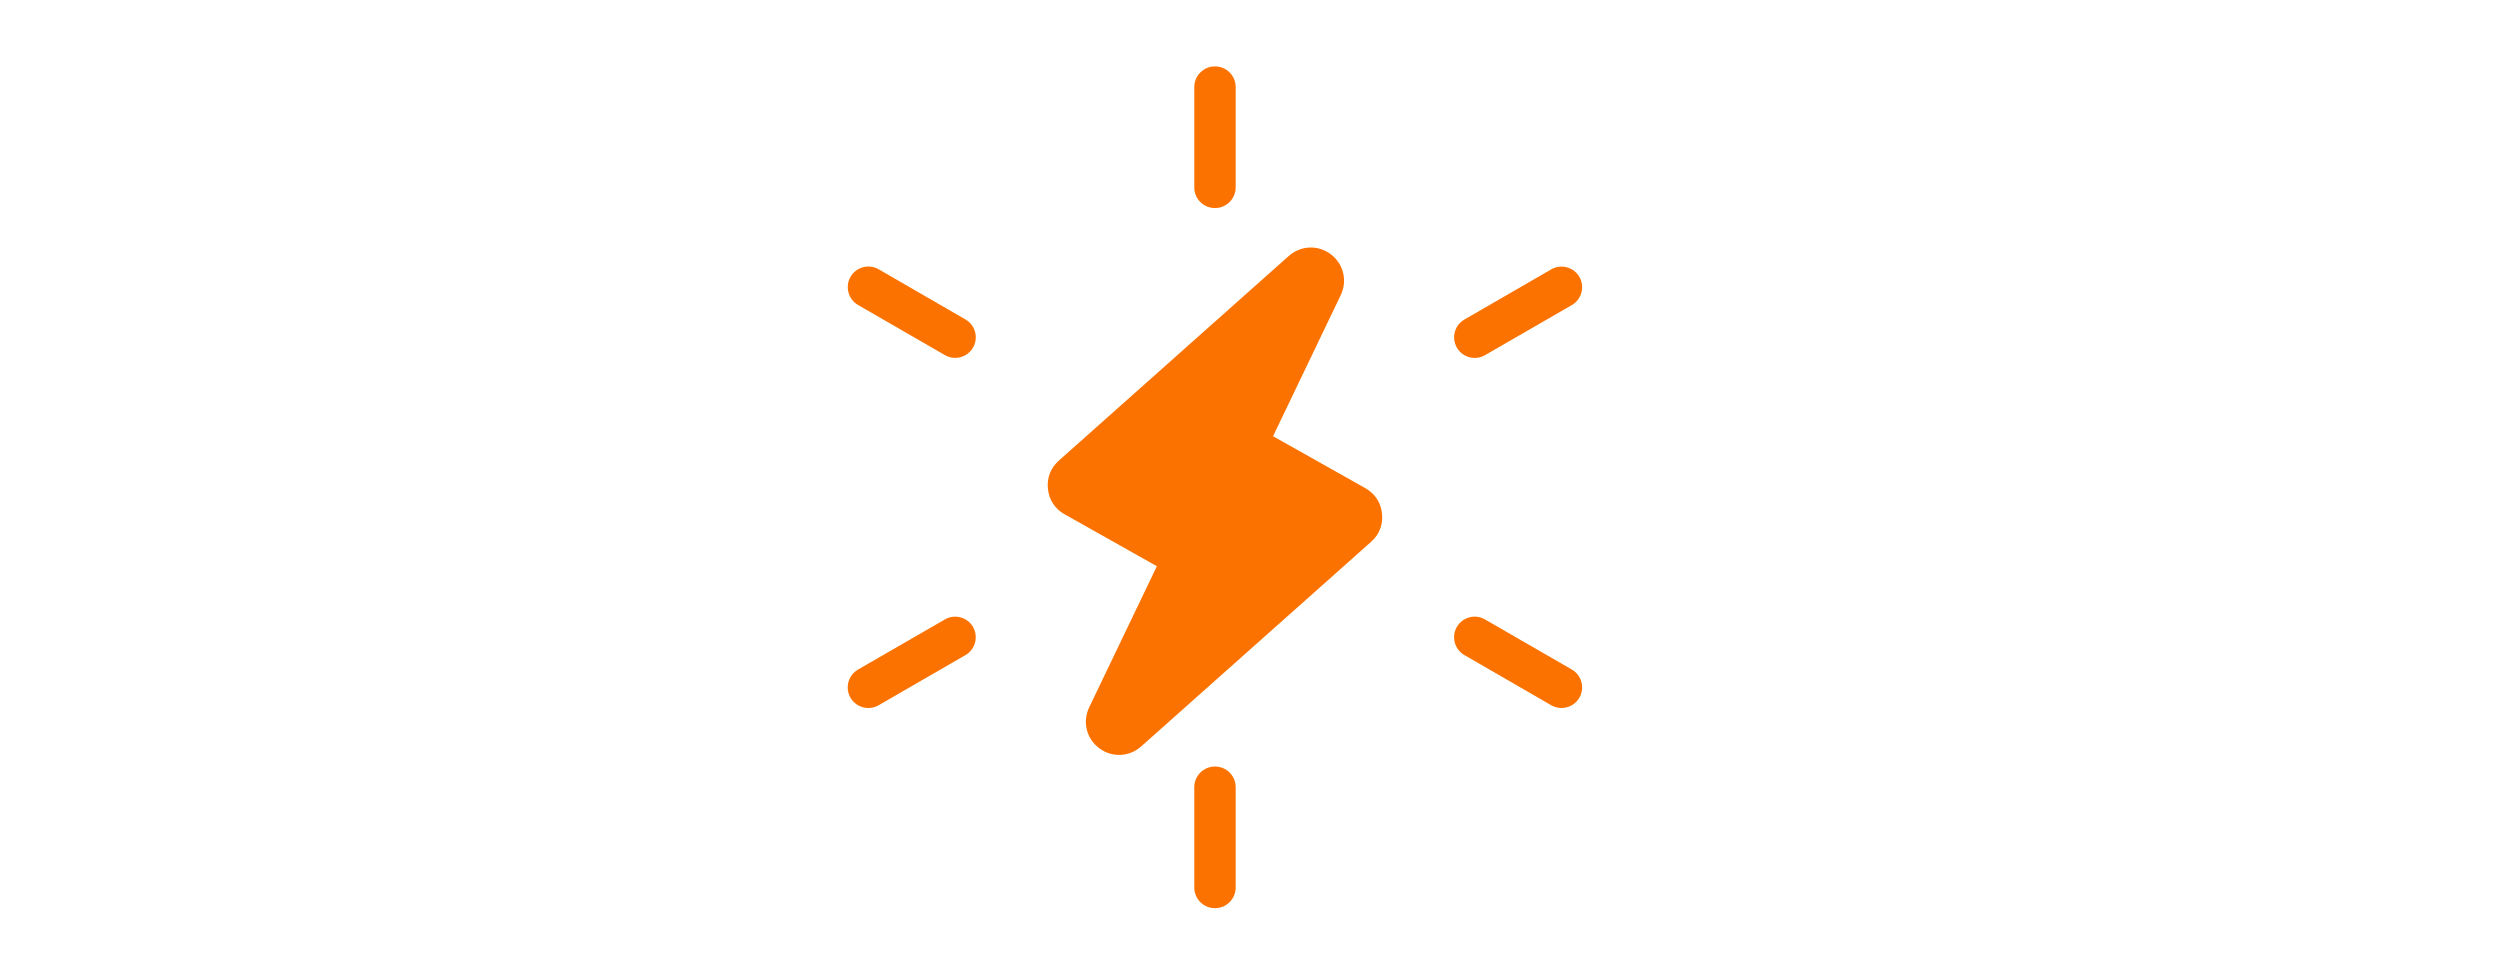 <?xml version="1.0" encoding="UTF-8"?>
<svg data-bbox="567.106 44.42 491.318 563.13" viewBox="0 0 1672.44 651.97" xmlns="http://www.w3.org/2000/svg" data-type="color">
    <g>
        <path d="m896.91 197.44-45.27 94.38 61.73 34.74c6.45 3.64 10.41 9.62 11.16 16.98.79 7.36-1.78 14.05-7.32 18.95L763.4 499.36c-7.99 7.08-19.55 7.6-28.1 1.15s-11.28-17.69-6.65-27.34l45.27-94.38-61.73-34.74c-6.45-3.64-10.41-9.62-11.16-16.98-.79-7.36 1.78-14.05 7.32-18.95l153.81-136.88c7.99-7.08 19.55-7.6 28.1-1.15s11.28 17.69 6.65 27.35M798.94 58.27c0-7.64 6.17-13.85 13.85-13.85s13.85 6.17 13.85 13.85v67.07c0 7.64-6.17 13.85-13.85 13.85s-13.85-6.17-13.85-13.85zM645.88 213.7c6.61 3.8 8.86 12.23 5.07 18.8-3.8 6.61-12.23 8.86-18.8 5.07l-58.09-33.52c-6.61-3.8-8.86-12.23-5.1-18.84 3.8-6.61 12.23-8.86 18.84-5.07zm-13.74 200.67c6.61-3.8 15.04-1.5 18.8 5.07s1.5 15.04-5.07 18.8l-58.09 33.56c-6.61 3.8-15.04 1.5-18.84-5.07-3.8-6.61-1.5-15.04 5.1-18.84zm166.8 112.26c0-7.64 6.17-13.85 13.85-13.85s13.85 6.17 13.85 13.85v67.07c0 7.64-6.17 13.85-13.85 13.85s-13.85-6.17-13.85-13.85zm252.54-78.75c6.61 3.8 8.86 12.23 5.1 18.84-3.8 6.61-12.23 8.86-18.84 5.07l-58.09-33.56c-6.61-3.8-8.86-12.23-5.07-18.8 3.8-6.61 12.23-8.86 18.8-5.07zm-13.73-267.69c6.61-3.8 15.04-1.5 18.84 5.07 3.8 6.61 1.5 15.04-5.1 18.84l-58.09 33.52c-6.61 3.8-15.04 1.5-18.8-5.07-3.8-6.61-1.5-15.04 5.07-18.8z" fill-rule="evenodd" clip-rule="evenodd" fill="#fc7200" data-color="1"/>
    </g>
</svg>
